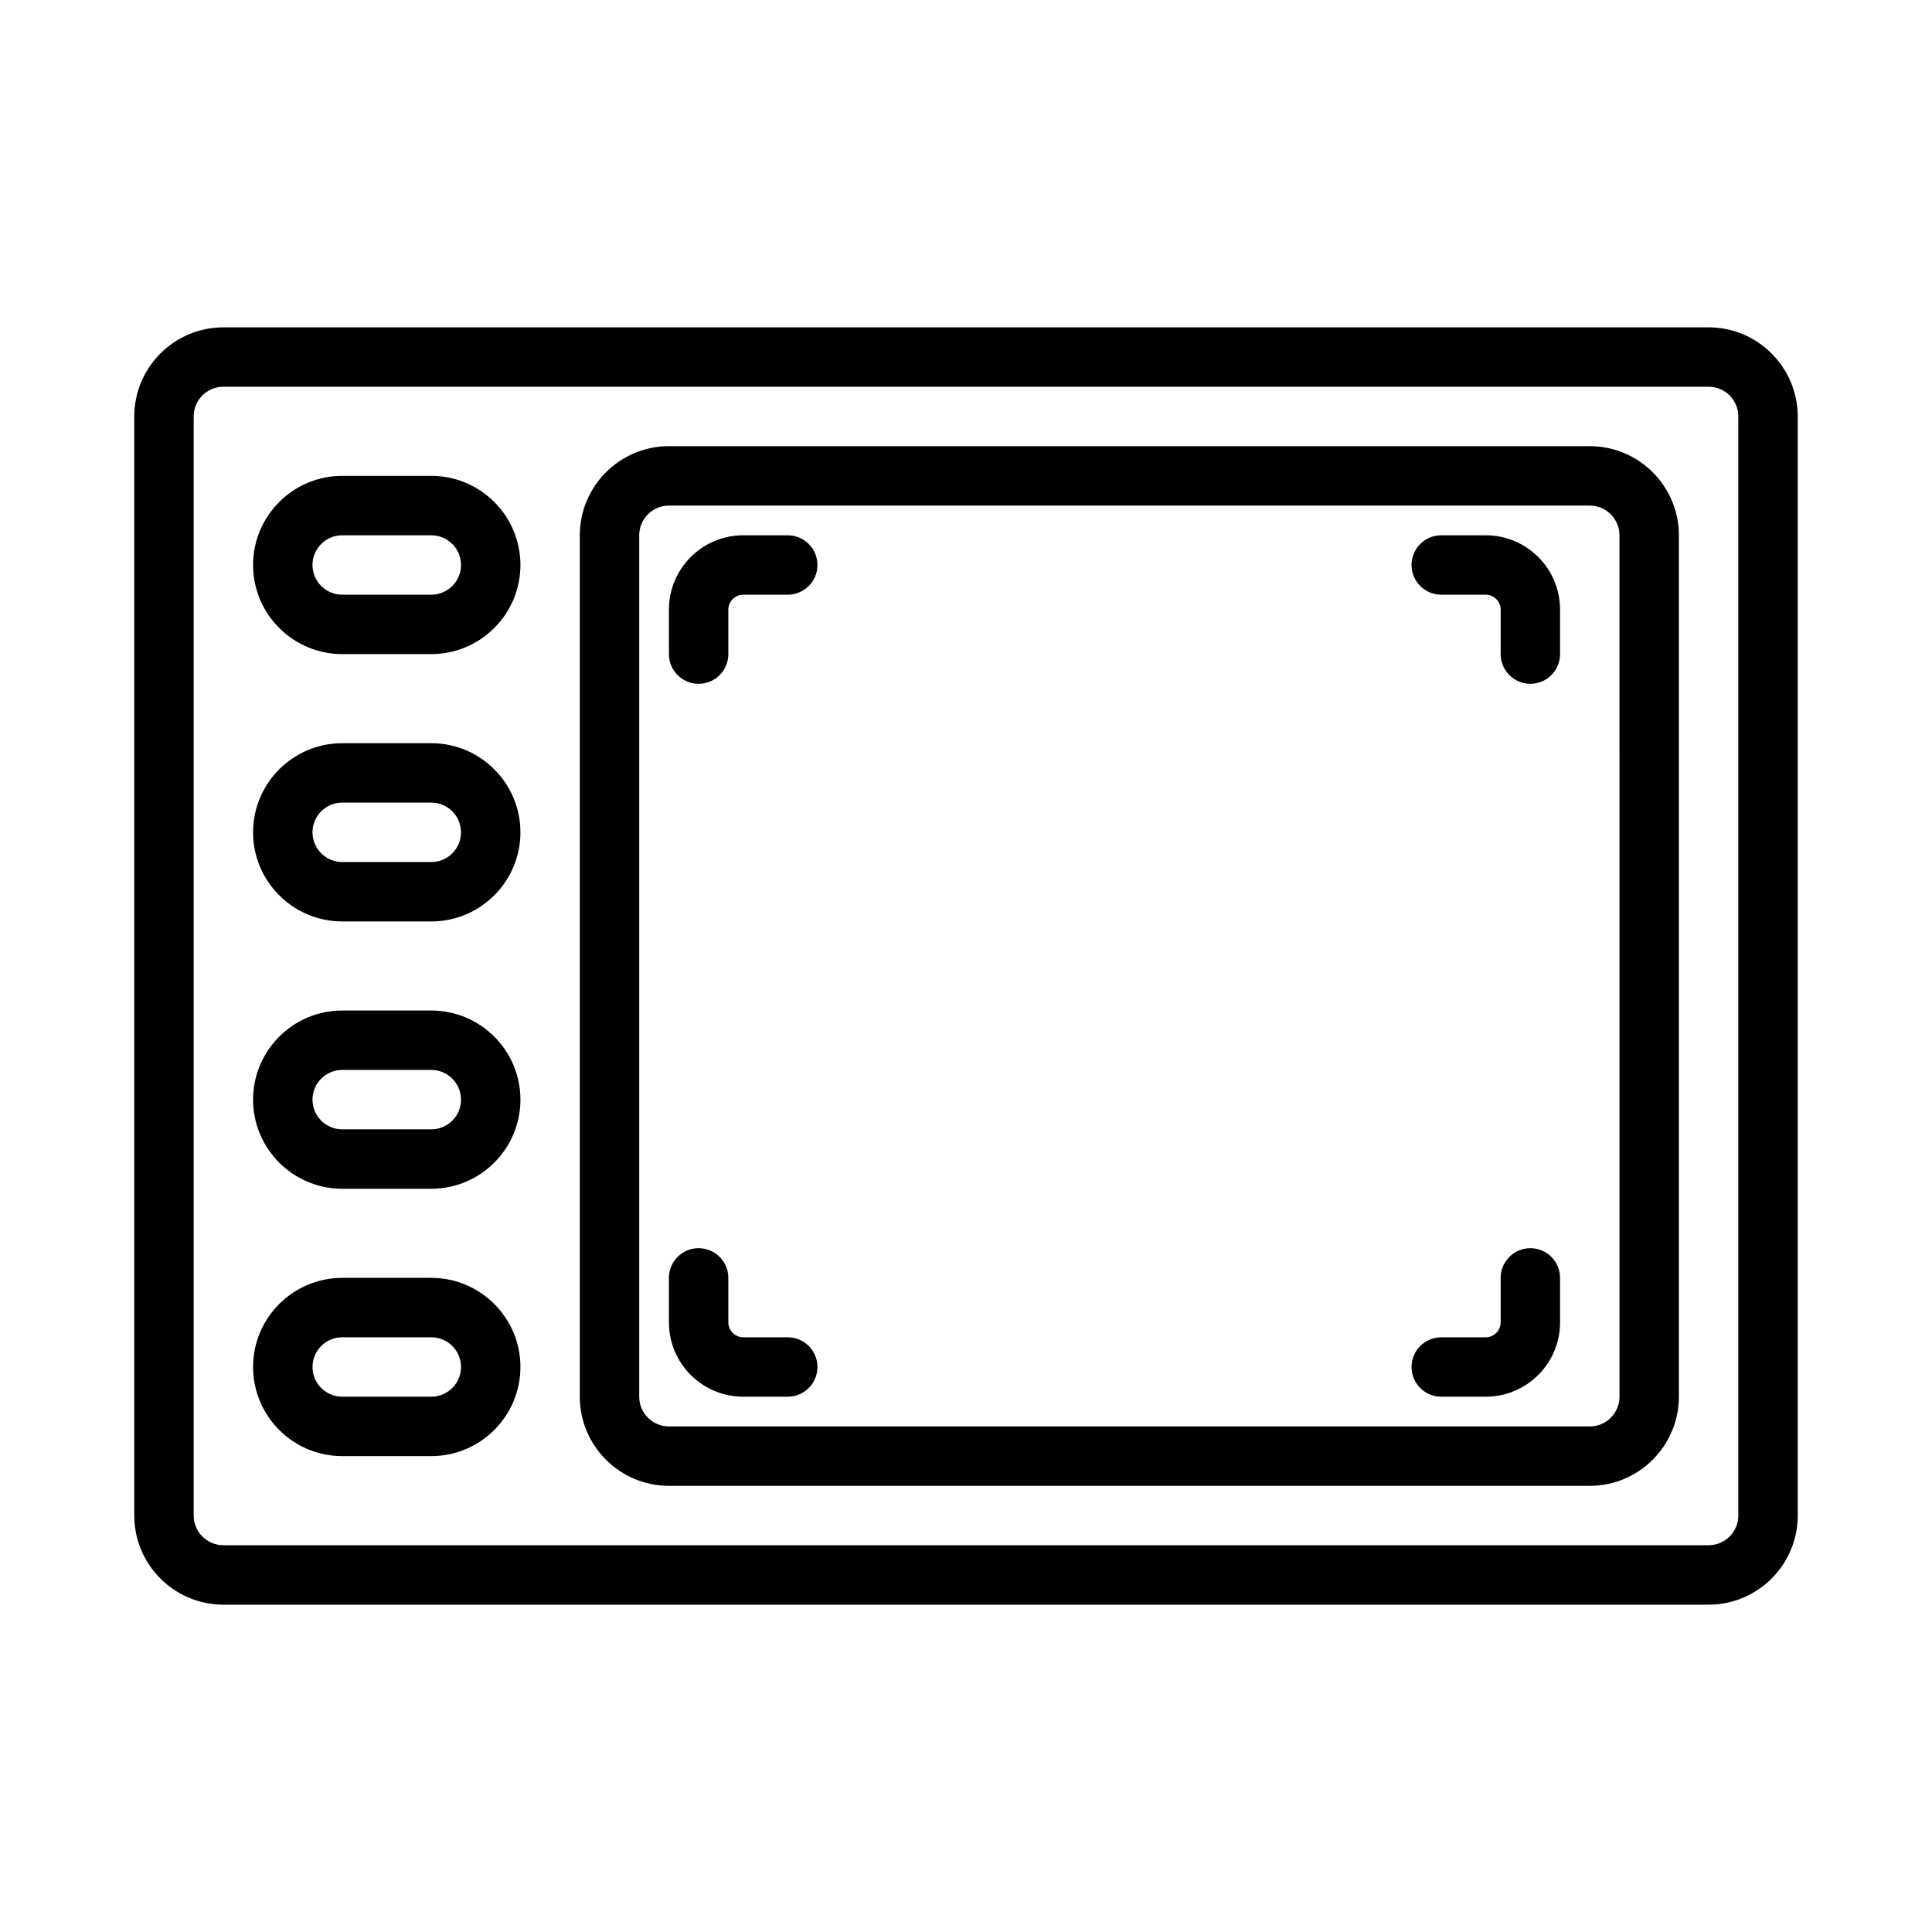 <?xml version="1.0" encoding="UTF-8"?>
<!-- Uploaded to: ICON Repo, www.svgrepo.com, Generator: ICON Repo Mixer Tools -->
<svg fill="#000000" width="800px" height="800px" version="1.1" viewBox="144 144 512 512" xmlns="http://www.w3.org/2000/svg">
 <path d="m596.8 230.75h-393.6c-13.02 0-23.617 10.598-23.617 23.617v291.27c0 13.02 10.598 23.617 23.617 23.617h393.6c13.02 0 23.617-10.598 23.617-23.617v-291.27c-0.004-13.02-10.598-23.617-23.617-23.617zm7.871 314.88c0 4.344-3.535 7.871-7.871 7.871h-393.6c-4.336 0-7.871-3.527-7.871-7.871v-291.27c0-4.344 3.535-7.871 7.871-7.871h393.6c4.336 0 7.871 3.527 7.871 7.871zm-346.37-275.52h-23.617c-13.02 0-23.617 10.598-23.617 23.617 0 13.02 10.598 23.617 23.617 23.617h23.617c13.02 0 23.617-10.598 23.617-23.617 0-13.02-10.594-23.617-23.617-23.617zm0 31.488h-23.617c-4.336 0-7.871-3.527-7.871-7.871 0-4.336 3.535-7.871 7.871-7.871h23.617c4.336 0 7.871 3.535 7.871 7.871 0.004 4.344-3.531 7.871-7.871 7.871zm0 39.359h-23.617c-13.02 0-23.617 10.598-23.617 23.617s10.598 23.617 23.617 23.617h23.617c13.02 0 23.617-10.598 23.617-23.617s-10.594-23.617-23.617-23.617zm0 31.488h-23.617c-4.336 0-7.871-3.535-7.871-7.871 0-4.344 3.535-7.871 7.871-7.871h23.617c4.336 0 7.871 3.527 7.871 7.871 0.004 4.336-3.531 7.871-7.871 7.871zm0 39.352h-23.617c-13.02 0-23.617 10.598-23.617 23.617 0 13.02 10.598 23.617 23.617 23.617h23.617c13.02 0 23.617-10.598 23.617-23.617 0-13.02-10.594-23.617-23.617-23.617zm0 31.488h-23.617c-4.336 0-7.871-3.527-7.871-7.871 0-4.336 3.535-7.871 7.871-7.871h23.617c4.336 0 7.871 3.535 7.871 7.871 0.004 4.348-3.531 7.871-7.871 7.871zm0 39.363h-23.617c-13.02 0-23.617 10.598-23.617 23.617s10.598 23.617 23.617 23.617h23.617c13.02 0 23.617-10.598 23.617-23.617 0-13.023-10.594-23.617-23.617-23.617zm0 31.488h-23.617c-4.336 0-7.871-3.535-7.871-7.871 0-4.344 3.535-7.871 7.871-7.871h23.617c4.336 0 7.871 3.527 7.871 7.871 0.004 4.336-3.531 7.871-7.871 7.871zm307.01-251.9h-244.04c-13.02 0-23.617 10.598-23.617 23.617v228.29c0 13.02 10.598 23.617 23.617 23.617h244.03c13.02 0 23.617-10.598 23.617-23.617v-228.29c0-13.023-10.594-23.617-23.613-23.617zm7.871 251.91c0 4.336-3.535 7.871-7.871 7.871h-244.04c-4.336 0-7.871-3.535-7.871-7.871v-228.29c0-4.336 3.535-7.871 7.871-7.871h244.03c4.336 0 7.871 3.535 7.871 7.871zm-212.55-220.42c0 4.352-3.527 7.871-7.871 7.871h-11.809c-2.133 0-3.938 1.801-3.938 3.938v11.809c0 4.352-3.527 7.871-7.871 7.871s-7.871-3.519-7.871-7.871v-11.809c0-10.848 8.832-19.68 19.68-19.68h11.809c4.348 0 7.871 3.523 7.871 7.871zm196.8 11.809v11.809c0 4.344-3.527 7.871-7.871 7.871s-7.871-3.527-7.871-7.871v-11.809c0-2.133-1.801-3.938-3.938-3.938h-11.809c-4.344 0-7.871-3.527-7.871-7.871 0-4.352 3.527-7.871 7.871-7.871h11.809c10.848 0 19.68 8.824 19.68 19.68zm0 177.12v11.805c0 10.848-8.832 19.68-19.68 19.68l-11.809 0.004c-4.344 0-7.871-3.527-7.871-7.871 0-4.352 3.527-7.871 7.871-7.871h11.809c2.133 0 3.938-1.801 3.938-3.938v-11.809c0-4.352 3.527-7.871 7.871-7.871 4.348-0.004 7.871 3.516 7.871 7.871zm-196.8 23.613c0 4.352-3.527 7.871-7.871 7.871h-11.809c-10.848 0-19.68-8.824-19.68-19.68v-11.809c0-4.344 3.527-7.871 7.871-7.871s7.871 3.527 7.871 7.871l0.004 11.809c0 2.133 1.801 3.938 3.938 3.938h11.805c4.348 0 7.871 3.527 7.871 7.871z"/>
</svg>